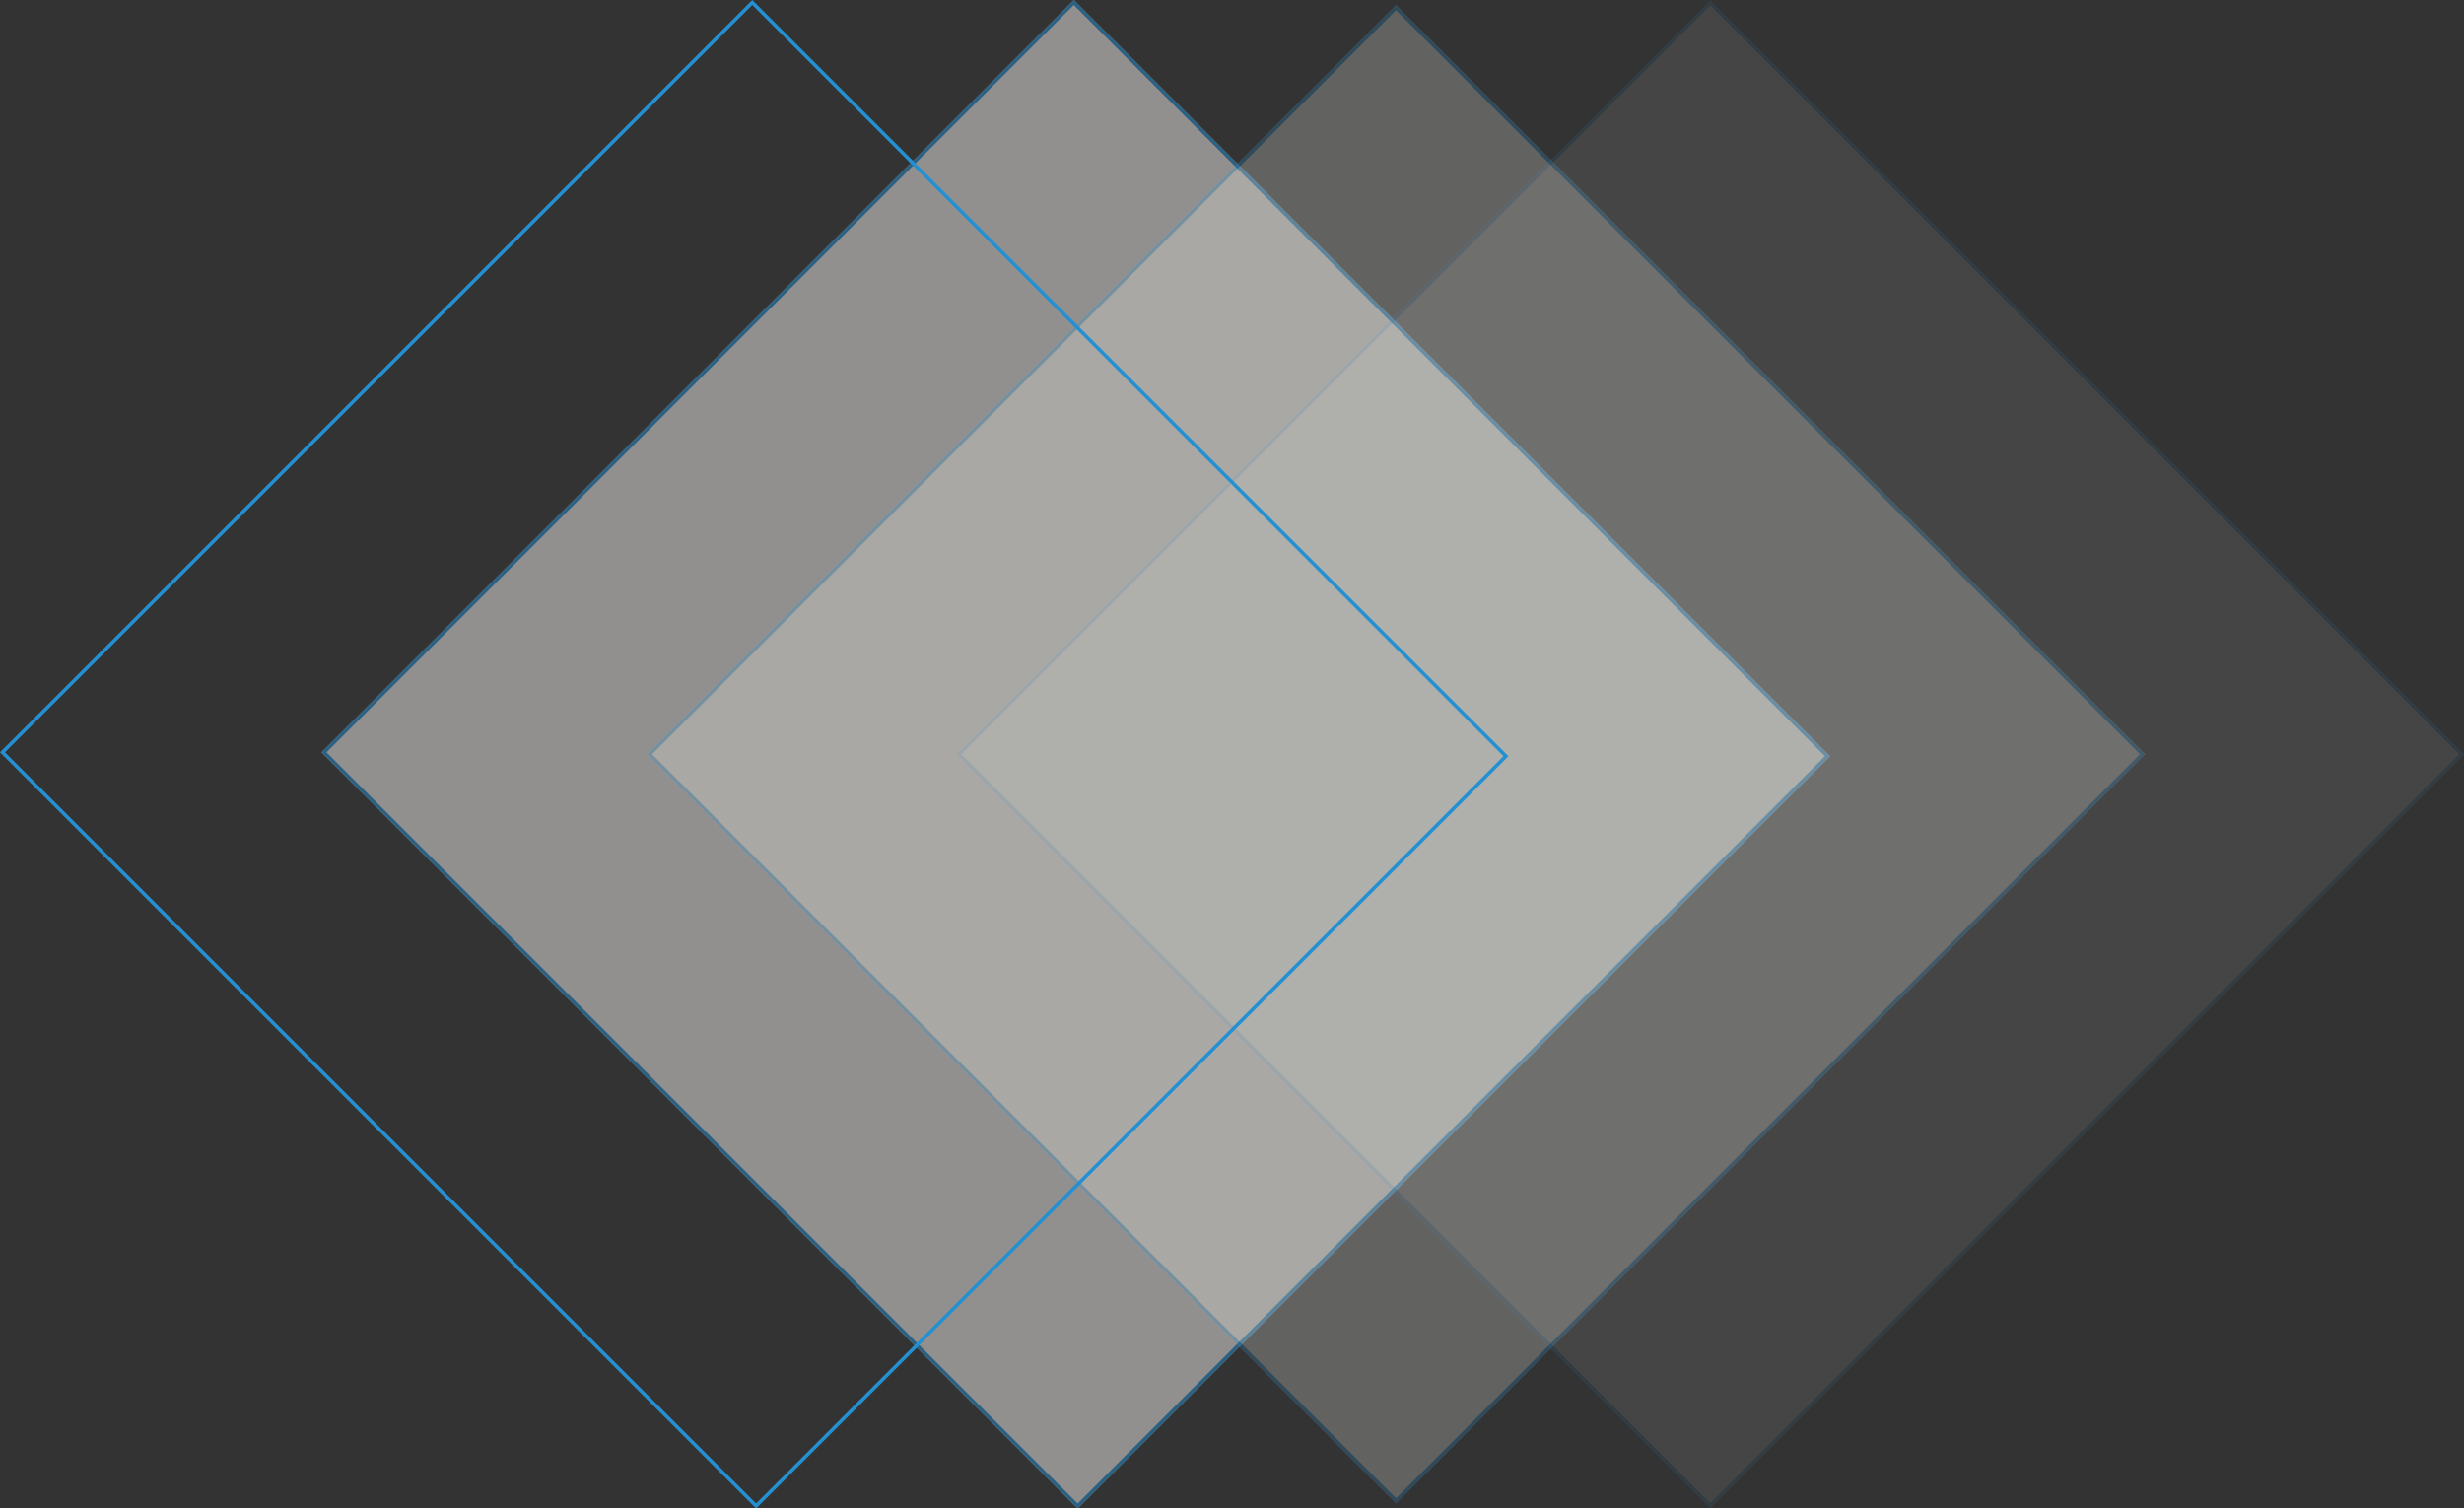 <svg xmlns="http://www.w3.org/2000/svg" width="1396.803" height="855.103" viewBox="0 0 1396.803 855.103">
  <rect x="0" y="0" width="1396.803" height="855.103" fill="#333333" stroke="none"/>
  <g id="Group_33" data-name="Group 33" transform="translate(1336 -1905.925)">
    <g id="Rectangle_31" data-name="Rectangle 31" transform="translate(-727.29 1905.925) rotate(45)" fill="#efeeea" stroke="#2490d2" stroke-width="2" opacity="0.5">
      <rect width="606.195" height="603.103" stroke="none"/>
      <rect x="1" y="1" width="604.195" height="601.103" fill="none"/>
    </g>
    <g id="Rectangle_32" data-name="Rectangle 32" transform="translate(-544.631 1908.89) rotate(45)" fill="#efeeea" stroke="#2490d2" stroke-width="2" opacity="0.25">
      <rect width="600.456" height="600.456" stroke="none"/>
      <rect x="1" y="1" width="598.456" height="598.456" fill="none"/>
    </g>
    <g id="Rectangle_33" data-name="Rectangle 33" transform="translate(-366.498 1906.175) rotate(45)" fill="#efeeea" stroke="#2490d2" stroke-width="2" opacity="0.1">
      <rect width="604.295" height="604.295" stroke="none"/>
      <rect x="1" y="1" width="602.295" height="602.295" fill="none"/>
    </g>
    <g id="Rectangle_34" data-name="Rectangle 34" transform="translate(-909.542 1905.925) rotate(45)" fill="none" stroke="#2490d2" stroke-width="2">
      <rect width="606.195" height="603.103" stroke="none"/>
      <rect x="1" y="1" width="604.195" height="601.103" fill="none"/>
    </g>
  </g>
</svg>
